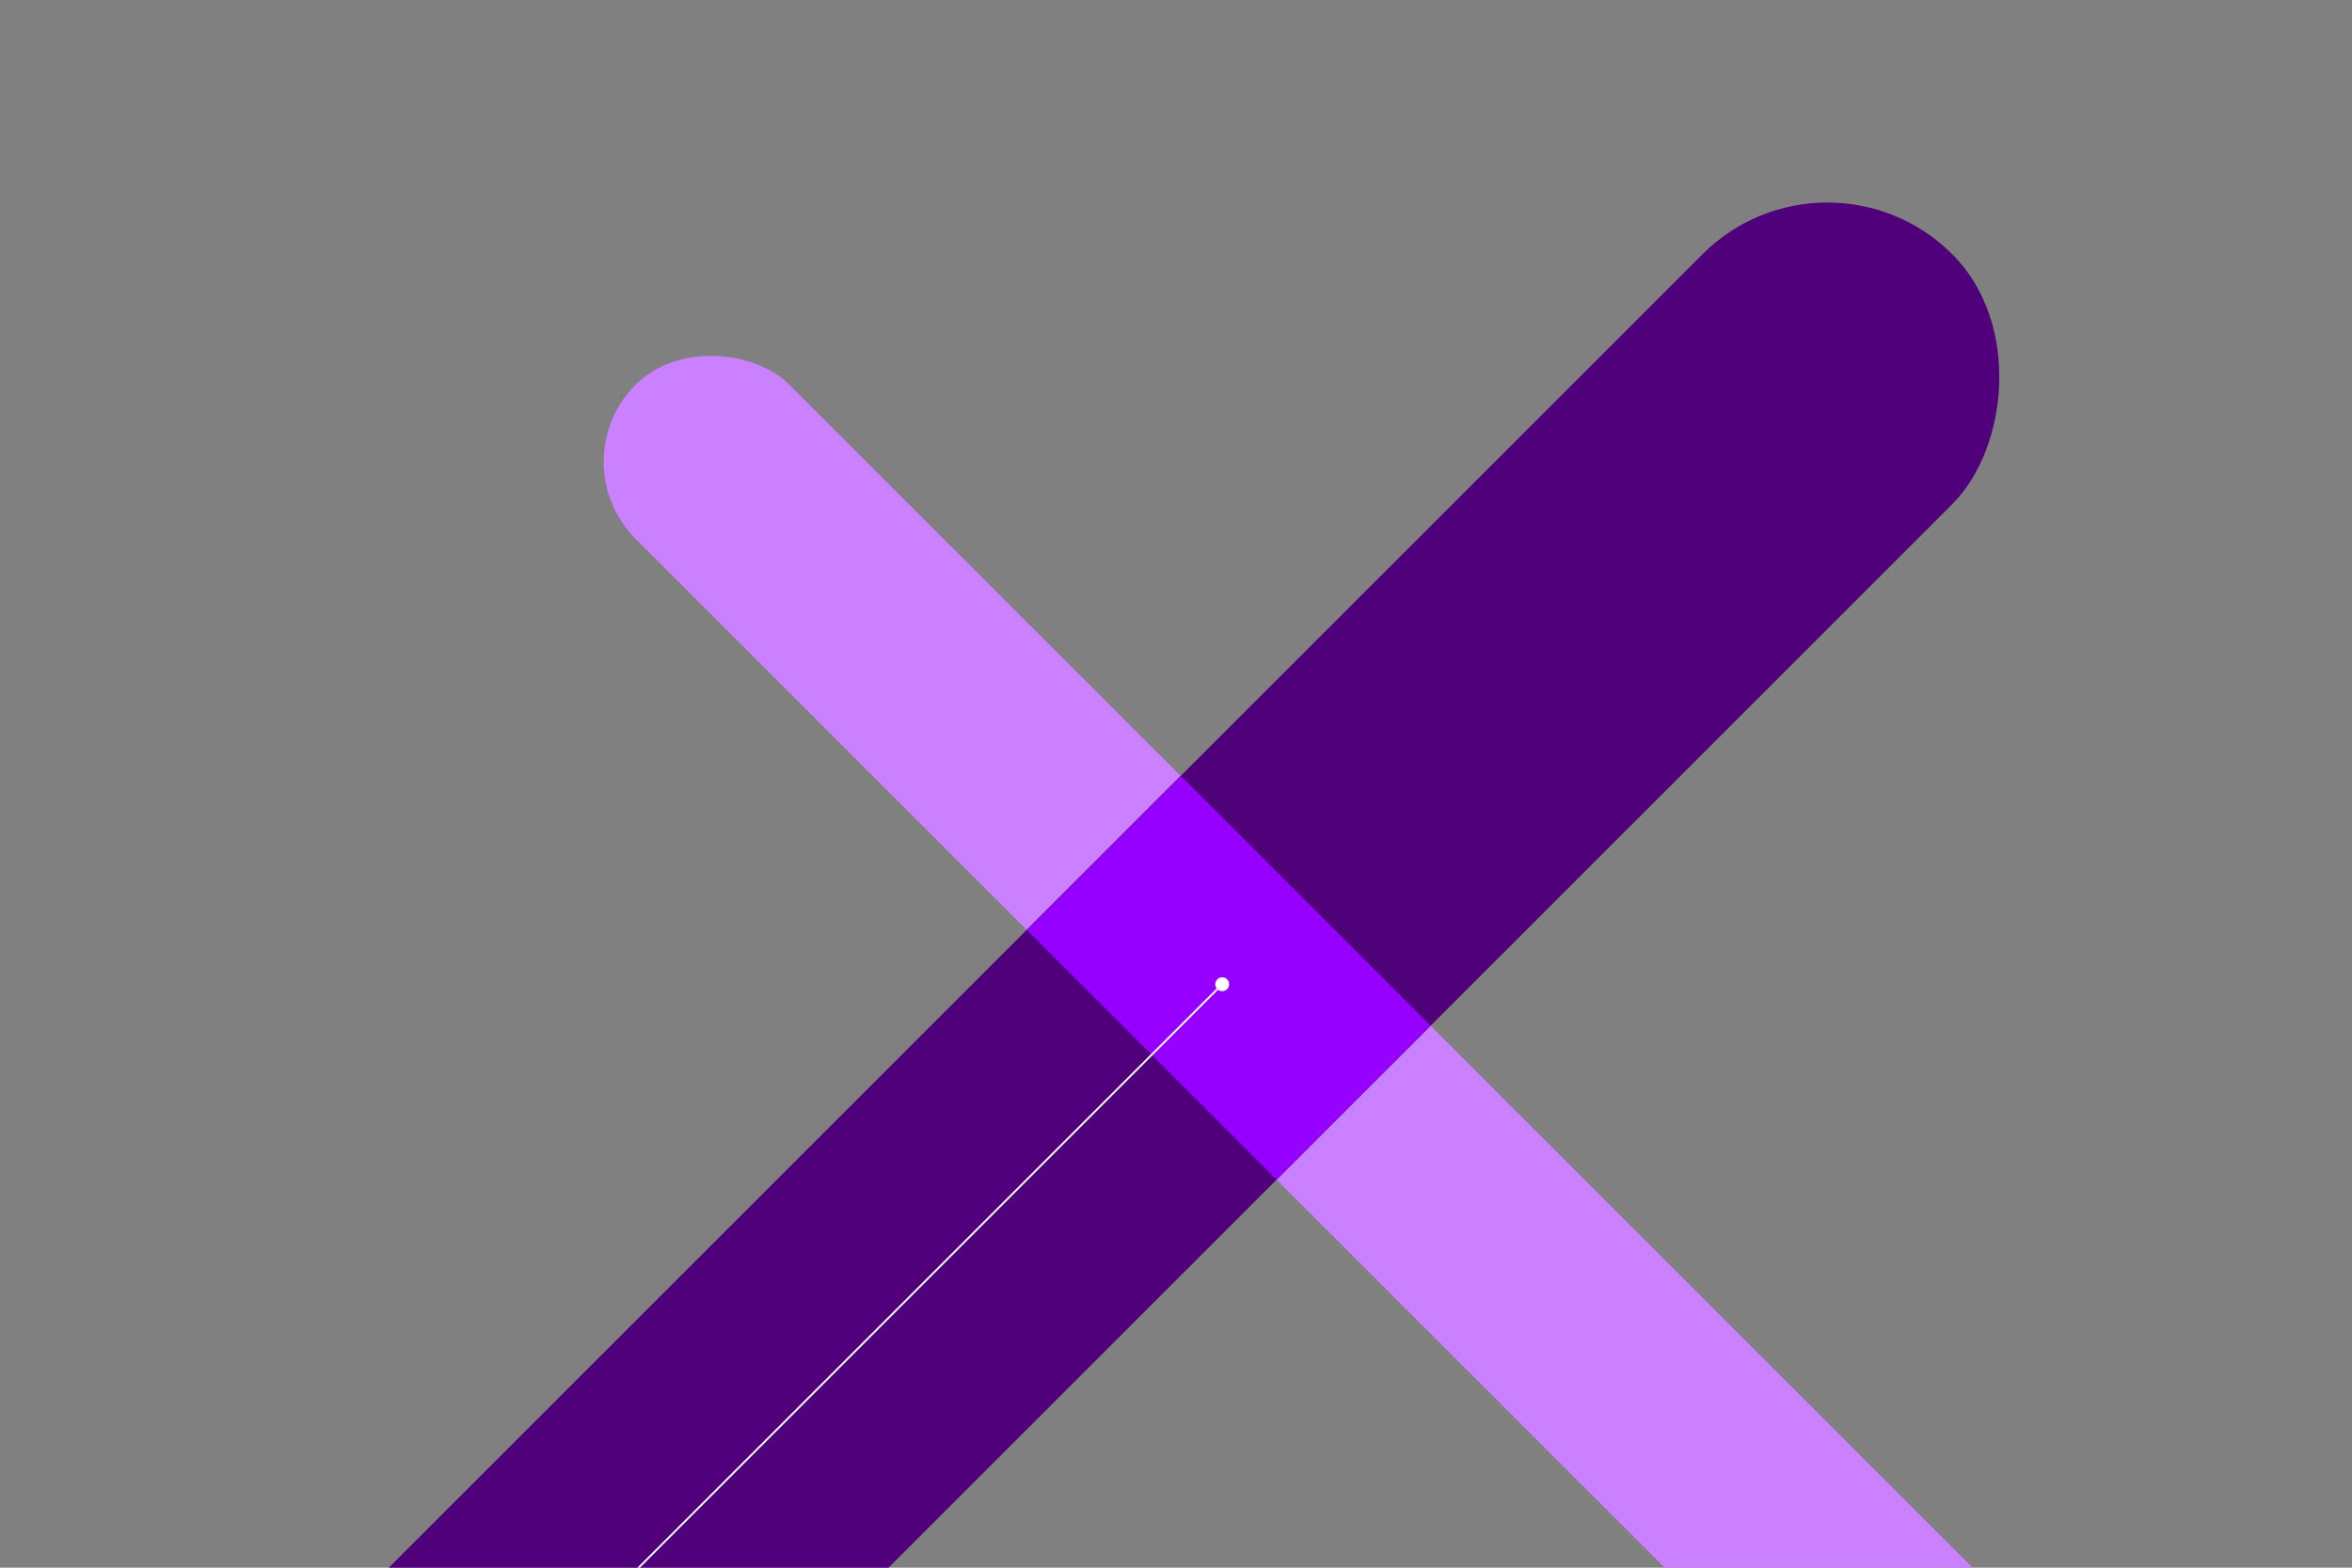 <?xml version="1.0" encoding="UTF-8"?><svg id="Design" xmlns="http://www.w3.org/2000/svg" xmlns:xlink="http://www.w3.org/1999/xlink" viewBox="0 0 1275 850"><rect x="0" y="0" width="1275" height="850" fill="#808080" stroke="none"/><defs><style>.cls-1{clip-path:url(#clippath);}.cls-2,.cls-3{fill:none;}.cls-2,.cls-4,.cls-5,.cls-6,.cls-7{stroke-width:0px;}.cls-8{clip-path:url(#clippath-1);}.cls-3{stroke:#fff;stroke-miterlimit:10;}.cls-4{fill:#50007b;}.cls-5{fill:#9600ff;}.cls-6{fill:#ca80ff;}.cls-7{fill:#fff;}</style><clipPath id="clippath"><rect class="cls-2" width="1275" height="850"/></clipPath><clipPath id="clippath-1"><rect class="cls-2" x="528.98" y="-41.72" width="191.56" height="1226.34" rx="95.78" ry="95.78" transform="translate(587.06 -274.4) rotate(45)"/></clipPath></defs><g class="cls-1"><rect class="cls-6" x="660.54" y="53.29" width="118.03" height="1060.75" rx="59.02" ry="59.02" transform="translate(-201.96 679.75) rotate(-45)"/><rect class="cls-4" x="528.98" y="-41.72" width="191.56" height="1226.34" rx="95.78" ry="95.78" transform="translate(587.06 -274.4) rotate(45)"/><g class="cls-8"><rect class="cls-5" x="660.54" y="53.29" width="118.03" height="1060.75" rx="59.02" ry="59.02" transform="translate(-201.96 679.75) rotate(-45)"/></g><line class="cls-3" x1="191.18" y1="1005.03" x2="662.69" y2="533.52"/><path class="cls-7" d="m665.22,536.31c1.47-1.47,1.47-3.85,0-5.32-1.47-1.47-3.85-1.47-5.32,0-1.47,1.47-1.47,3.85,0,5.32,1.47,1.47,3.85,1.47,5.32,0Z"/></g></svg>
